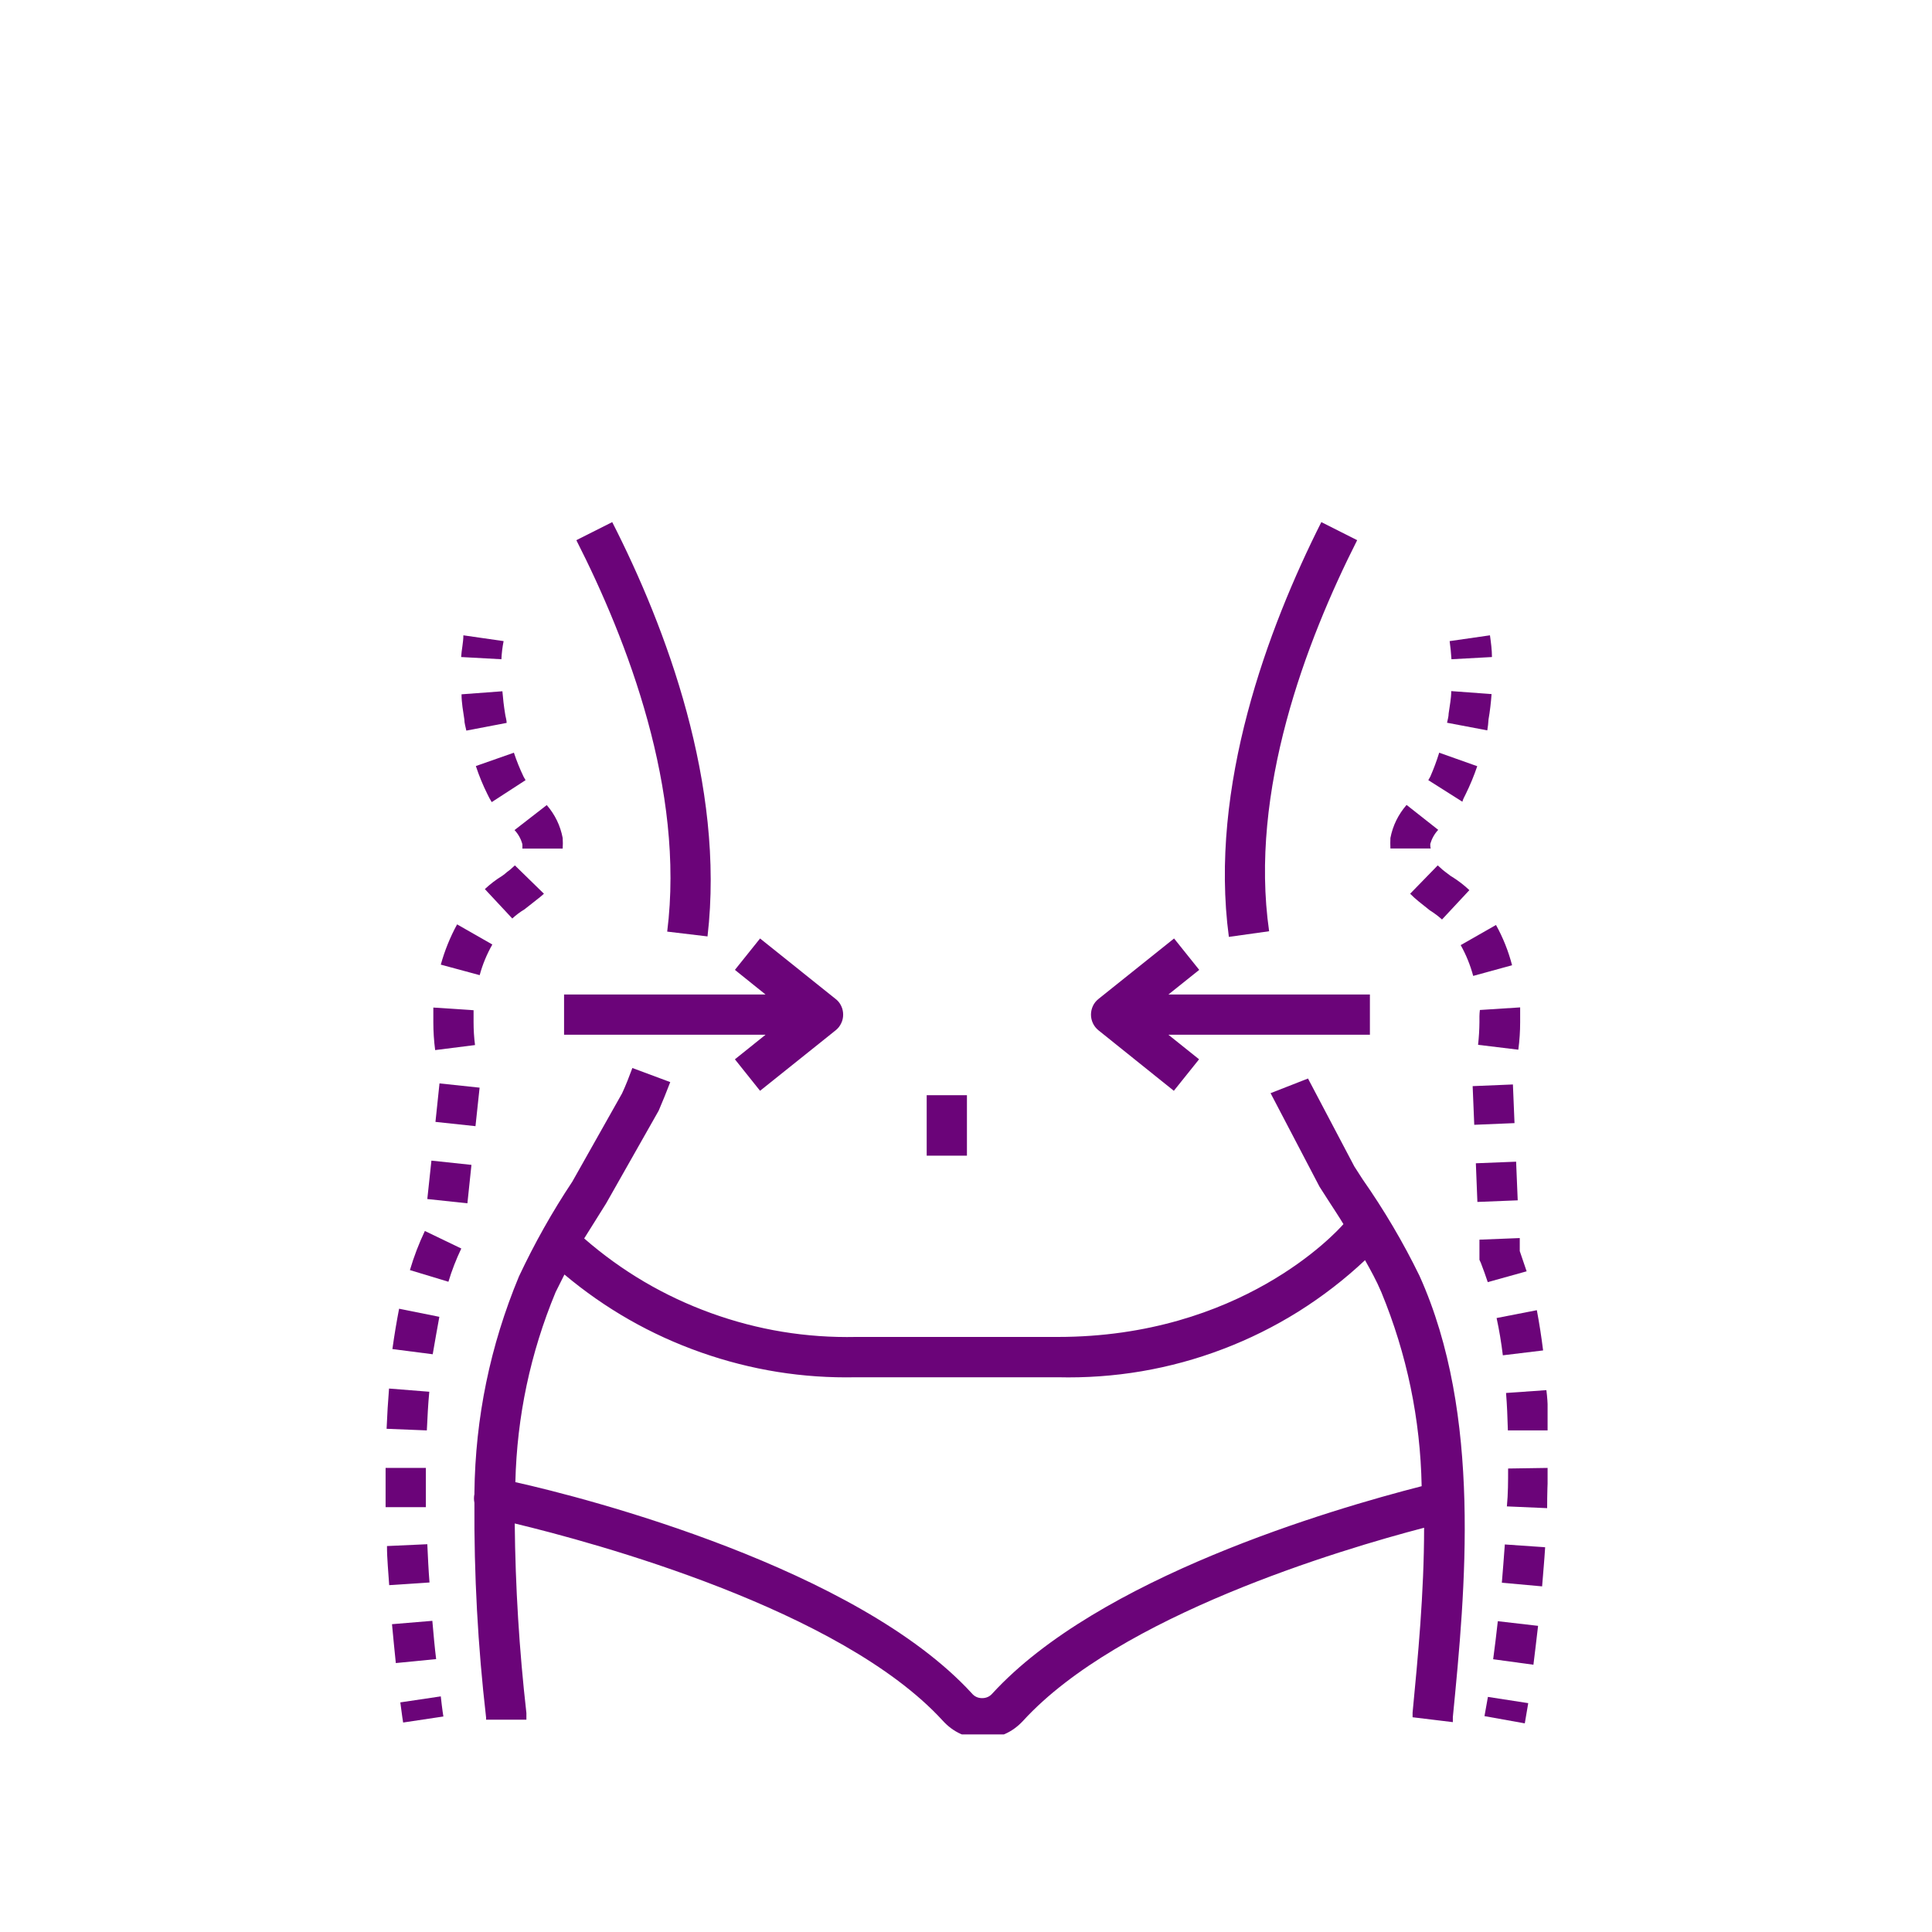 <?xml version="1.0"?>
<svg xmlns="http://www.w3.org/2000/svg" xmlns:xlink="http://www.w3.org/1999/xlink" width="132" zoomAndPan="magnify" viewBox="0 0 98.88 99" height="132" preserveAspectRatio="xMidYMid meet" version="1.0"><defs><clipPath id="237070c6f1"><path d="M 24 54 L 75 54 L 75 88.875 L 24 88.875 Z M 24 54 " clip-rule="nonzero"/></clipPath><clipPath id="4fc5558e73"><path d="M 62 26.699 L 70 26.699 L 70 49 L 62 49 Z M 62 26.699 " clip-rule="nonzero"/></clipPath><clipPath id="cdd9b2bc22"><path d="M 29 26.699 L 37 26.699 L 37 48 L 29 48 Z M 29 26.699 " clip-rule="nonzero"/></clipPath><clipPath id="fc86b954d0"><path d="M 19.316 71 L 22 71 L 22 74 L 19.316 74 Z M 19.316 71 " clip-rule="nonzero"/></clipPath><clipPath id="d6aa566417"><path d="M 19.316 75 L 22 75 L 22 78 L 19.316 78 Z M 19.316 75 " clip-rule="nonzero"/></clipPath><clipPath id="a91ea0ec3a"><path d="M 19.316 79 L 22 79 L 22 82 L 19.316 82 Z M 19.316 79 " clip-rule="nonzero"/></clipPath><clipPath id="4d21e28448"><path d="M 20 86 L 23 86 L 23 88.875 L 20 88.875 Z M 20 86 " clip-rule="nonzero"/></clipPath><clipPath id="8e2fada759"><path d="M 76 67 L 79.242 67 L 79.242 70 L 76 70 Z M 76 67 " clip-rule="nonzero"/></clipPath><clipPath id="af3a6625f1"><path d="M 77 71 L 79.242 71 L 79.242 74 L 77 74 Z M 77 71 " clip-rule="nonzero"/></clipPath><clipPath id="5f4ea67fc6"><path d="M 77 75 L 79.242 75 L 79.242 78 L 77 78 Z M 77 75 " clip-rule="nonzero"/></clipPath><clipPath id="73d2f9cac6"><path d="M 76 79 L 79.242 79 L 79.242 82 L 76 82 Z M 76 79 " clip-rule="nonzero"/></clipPath><clipPath id="27b3734e8b"><path d="M 76 86 L 79 86 L 79 88.875 L 76 88.875 Z M 76 86 " clip-rule="nonzero"/></clipPath></defs><path fill="#6b0479" d="M 37.598 54.281 L 38.887 55.895 L 42.758 52.797 C 42.883 52.699 42.977 52.578 43.043 52.438 C 43.113 52.297 43.145 52.148 43.145 51.992 C 43.145 51.836 43.113 51.688 43.043 51.543 C 42.977 51.402 42.883 51.285 42.758 51.188 L 38.887 48.09 L 37.598 49.699 L 39.168 50.961 L 28.844 50.961 L 28.844 53.023 L 39.168 53.023 Z M 37.598 54.281 " fill-opacity="1" fill-rule="nonzero"/><path fill="#6b0479" d="M 60.09 55.895 L 61.383 54.281 L 59.812 53.023 L 70.137 53.023 L 70.137 50.961 L 59.812 50.961 L 61.391 49.699 L 60.102 48.09 L 56.23 51.188 C 56.109 51.285 56.012 51.402 55.945 51.543 C 55.879 51.688 55.844 51.836 55.844 51.992 C 55.844 52.148 55.879 52.297 55.945 52.438 C 56.012 52.578 56.109 52.699 56.23 52.797 Z M 60.09 55.895 " fill-opacity="1" fill-rule="nonzero"/><g clip-path="url(#237070c6f1)"><path fill="#6b0479" d="M 69.766 60.434 L 69.34 59.773 L 66.965 55.266 L 65.047 56.016 L 67.555 60.809 L 68.031 61.551 C 68.289 61.953 68.547 62.336 68.781 62.727 C 68.391 63.172 63.508 68.508 54.137 68.508 L 43.812 68.508 C 41.258 68.562 38.777 68.156 36.371 67.285 C 33.969 66.414 31.805 65.141 29.875 63.461 L 31 61.664 L 33.645 56.996 L 33.695 56.906 C 33.902 56.43 34.098 55.934 34.285 55.449 L 32.344 54.727 C 32.18 55.172 32.012 55.605 31.816 56.027 L 29.266 60.551 C 28.234 62.102 27.324 63.723 26.531 65.41 C 25.059 68.953 24.297 72.641 24.25 76.477 C 24.25 76.477 24.25 76.527 24.25 76.559 C 24.219 76.707 24.219 76.855 24.25 77.004 C 24.227 80.684 24.426 84.352 24.848 88.008 L 24.848 88.121 L 26.914 88.121 C 26.914 88.008 26.914 87.906 26.914 87.781 C 26.547 84.555 26.348 81.316 26.316 78.066 C 30.363 79.039 43.008 82.453 48.242 88.164 C 48.793 88.773 49.48 89.082 50.305 89.082 C 51.125 89.078 51.812 88.777 52.371 88.172 C 57.305 82.785 68.609 79.41 72.914 78.285 C 72.914 81.66 72.594 84.941 72.324 87.762 L 72.324 87.996 L 74.387 88.246 L 74.387 87.988 C 75.027 81.465 75.895 72.504 72.676 65.371 C 71.836 63.648 70.863 62.004 69.766 60.434 Z M 50.789 86.781 C 50.652 86.938 50.477 87.016 50.266 87.016 C 50.051 87.016 49.875 86.934 49.738 86.77 C 43.844 80.348 30.031 76.766 26.348 75.949 C 26.43 72.578 27.117 69.332 28.41 66.215 C 28.555 65.918 28.711 65.605 28.863 65.309 C 30.953 67.062 33.285 68.395 35.859 69.301 C 38.434 70.207 41.082 70.633 43.812 70.574 L 54.137 70.574 C 55.578 70.609 57.016 70.508 58.441 70.266 C 59.863 70.023 61.254 69.645 62.605 69.129 C 63.953 68.617 65.242 67.977 66.469 67.211 C 67.695 66.441 68.832 65.566 69.887 64.574 C 70.188 65.113 70.465 65.605 70.723 66.215 C 72.035 69.398 72.723 72.715 72.789 76.156 C 68.152 77.344 56.242 80.832 50.789 86.781 Z M 50.789 86.781 " fill-opacity="1" fill-rule="nonzero"/></g><g clip-path="url(#4fc5558e73)"><path fill="#6b0479" d="M 64.973 47.719 C 63.941 40.543 66.863 32.863 69.484 27.68 L 67.648 26.754 C 64.91 32.191 61.879 40.305 62.91 48.008 Z M 64.973 47.719 " fill-opacity="1" fill-rule="nonzero"/></g><g clip-path="url(#cdd9b2bc22)"><path fill="#6b0479" d="M 34.129 47.738 L 36.195 47.984 C 37.102 40.203 34.059 32.141 31.312 26.754 L 29.473 27.68 C 32.086 32.82 35.039 40.473 34.129 47.738 Z M 34.129 47.738 " fill-opacity="1" fill-rule="nonzero"/></g><path fill="#6b0479" d="M 47.426 56.121 L 49.488 56.121 L 49.488 59.219 L 47.426 59.219 Z M 47.426 56.121 " fill-opacity="1" fill-rule="nonzero"/><path fill="#6b0479" d="M 26.086 44.559 L 25.922 44.684 C 25.844 44.754 25.762 44.82 25.676 44.879 C 25.355 45.074 25.059 45.305 24.785 45.559 L 26.191 47.066 C 26.383 46.887 26.594 46.73 26.82 46.594 L 26.914 46.52 L 27.242 46.262 L 27.41 46.129 C 27.551 46.023 27.684 45.914 27.812 45.797 L 26.324 44.344 Z M 26.086 44.559 " fill-opacity="1" fill-rule="nonzero"/><path fill="#6b0479" d="M 24.922 40.707 C 24.984 40.844 25.059 40.973 25.137 41.102 L 26.871 39.977 L 26.77 39.801 C 26.578 39.402 26.414 38.992 26.273 38.57 L 24.324 39.254 C 24.488 39.754 24.688 40.238 24.922 40.707 Z M 24.922 40.707 " fill-opacity="1" fill-rule="nonzero"/><path fill="#6b0479" d="M 23.59 35.578 C 23.59 36.012 23.672 36.445 23.734 36.867 C 23.734 37.055 23.797 37.238 23.836 37.438 L 25.902 37.043 C 25.902 36.891 25.84 36.723 25.82 36.559 C 25.758 36.176 25.715 35.805 25.684 35.422 Z M 23.59 35.578 " fill-opacity="1" fill-rule="nonzero"/><path fill="#6b0479" d="M 26.707 43.258 C 26.711 43.332 26.711 43.41 26.707 43.484 L 28.773 43.484 C 28.785 43.305 28.785 43.121 28.773 42.938 C 28.652 42.305 28.379 41.742 27.957 41.254 L 26.305 42.535 C 26.5 42.742 26.633 42.984 26.707 43.258 Z M 26.707 43.258 " fill-opacity="1" fill-rule="nonzero"/><path fill="#6b0479" d="M 25.746 32.852 L 23.684 32.555 C 23.684 32.926 23.59 33.297 23.57 33.668 L 25.633 33.781 C 25.648 33.473 25.684 33.164 25.746 32.852 Z M 25.746 32.852 " fill-opacity="1" fill-rule="nonzero"/><path fill="#6b0479" d="M 22.254 57.488 L 22.461 55.516 L 24.516 55.734 L 24.305 57.707 Z M 22.254 57.488 " fill-opacity="1" fill-rule="nonzero"/><path fill="#6b0479" d="M 24.281 53.551 C 24.23 53.16 24.207 52.766 24.207 52.375 C 24.207 52.168 24.207 51.961 24.207 51.766 L 22.145 51.629 C 22.145 51.879 22.145 52.125 22.145 52.375 C 22.145 52.855 22.176 53.332 22.238 53.809 Z M 24.281 53.551 " fill-opacity="1" fill-rule="nonzero"/><path fill="#6b0479" d="M 25.168 48.398 L 23.363 47.367 C 23.004 48.023 22.727 48.711 22.527 49.43 L 24.52 49.969 C 24.668 49.418 24.887 48.895 25.168 48.398 Z M 25.168 48.398 " fill-opacity="1" fill-rule="nonzero"/><g clip-path="url(#fc86b954d0)"><path fill="#6b0479" d="M 21.938 71.316 L 19.875 71.152 C 19.82 71.82 19.781 72.492 19.75 73.215 L 21.812 73.297 C 21.844 72.637 21.875 71.957 21.938 71.316 Z M 21.938 71.316 " fill-opacity="1" fill-rule="nonzero"/></g><path fill="#6b0479" d="M 20.945 65.082 L 22.918 65.68 C 23.094 65.094 23.316 64.527 23.578 63.977 L 21.711 63.078 C 21.402 63.727 21.148 64.395 20.945 65.082 Z M 20.945 65.082 " fill-opacity="1" fill-rule="nonzero"/><path fill="#6b0479" d="M 22.094 83.055 L 20.027 83.227 C 20.09 83.949 20.164 84.621 20.223 85.219 L 22.289 85.016 C 22.215 84.426 22.156 83.766 22.094 83.055 Z M 22.094 83.055 " fill-opacity="1" fill-rule="nonzero"/><path fill="#6b0479" d="M 21.836 61.441 L 22.047 59.473 L 24.098 59.691 L 23.891 61.66 Z M 21.836 61.441 " fill-opacity="1" fill-rule="nonzero"/><path fill="#6b0479" d="M 22.453 67.477 L 20.391 67.062 C 20.266 67.703 20.152 68.383 20.047 69.129 L 22.113 69.395 C 22.227 68.754 22.332 68.117 22.453 67.477 Z M 22.453 67.477 " fill-opacity="1" fill-rule="nonzero"/><g clip-path="url(#d6aa566417)"><path fill="#6b0479" d="M 21.762 75.816 L 21.762 75.219 L 19.699 75.219 L 19.699 75.836 C 19.699 76.312 19.699 76.766 19.699 77.23 L 21.762 77.23 C 21.762 76.766 21.762 76.27 21.762 75.816 Z M 21.762 75.816 " fill-opacity="1" fill-rule="nonzero"/></g><g clip-path="url(#a91ea0ec3a)"><path fill="#6b0479" d="M 21.836 79.129 L 19.77 79.223 C 19.77 79.906 19.844 80.574 19.883 81.227 L 21.949 81.09 C 21.898 80.461 21.867 79.801 21.836 79.129 Z M 21.836 79.129 " fill-opacity="1" fill-rule="nonzero"/></g><g clip-path="url(#4d21e28448)"><path fill="#6b0479" d="M 20.453 87.234 C 20.535 87.895 20.598 88.266 20.598 88.266 L 22.66 87.957 C 22.66 87.957 22.598 87.594 22.527 86.926 Z M 20.453 87.234 " fill-opacity="1" fill-rule="nonzero"/></g><path fill="#6b0479" d="M 76.391 33.668 C 76.391 33.297 76.34 32.926 76.289 32.555 L 74.223 32.852 C 74.266 33.164 74.297 33.473 74.316 33.781 Z M 76.391 33.668 " fill-opacity="1" fill-rule="nonzero"/><path fill="#6b0479" d="M 76.215 36.867 C 76.289 36.445 76.34 36 76.371 35.566 L 74.305 35.414 C 74.305 35.793 74.223 36.176 74.172 36.559 C 74.172 36.715 74.121 36.879 74.09 37.035 L 76.152 37.426 C 76.184 37.242 76.203 37.055 76.215 36.867 Z M 76.215 36.867 " fill-opacity="1" fill-rule="nonzero"/><path fill="#6b0479" d="M 73.23 43.246 C 73.309 42.977 73.441 42.734 73.637 42.523 L 72.016 41.246 C 71.59 41.738 71.312 42.301 71.188 42.938 C 71.18 43.117 71.18 43.297 71.188 43.477 L 73.254 43.477 C 73.23 43.414 73.23 43.34 73.23 43.246 Z M 73.23 43.246 " fill-opacity="1" fill-rule="nonzero"/><path fill="#6b0479" d="M 75.039 40.707 C 75.27 40.238 75.469 39.758 75.637 39.262 L 73.688 38.57 C 73.559 38.988 73.406 39.398 73.23 39.801 L 73.129 39.977 L 74.875 41.082 C 74.906 40.957 74.977 40.832 75.039 40.707 Z M 75.039 40.707 " fill-opacity="1" fill-rule="nonzero"/><path fill="#6b0479" d="M 74.266 44.879 L 74.008 44.684 L 73.863 44.57 L 73.613 44.344 L 72.199 45.797 C 72.34 45.938 72.488 46.074 72.645 46.199 L 72.777 46.305 L 73.109 46.57 L 73.203 46.645 C 73.426 46.785 73.637 46.941 73.832 47.117 L 75.234 45.613 C 74.961 45.355 74.668 45.129 74.348 44.93 Z M 73.613 45.758 L 73.664 45.695 Z M 73.613 45.758 " fill-opacity="1" fill-rule="nonzero"/><path fill="#6b0479" d="M 75.43 50.008 L 77.422 49.461 C 77.234 48.738 76.961 48.051 76.598 47.398 L 74.789 48.43 C 75.07 48.93 75.281 49.457 75.43 50.008 Z M 75.43 50.008 " fill-opacity="1" fill-rule="nonzero"/><g clip-path="url(#8e2fada759)"><path fill="#6b0479" d="M 76.949 69.449 L 79.012 69.199 C 78.922 68.477 78.816 67.797 78.691 67.137 L 76.629 67.539 C 76.762 68.148 76.867 68.777 76.949 69.449 Z M 76.949 69.449 " fill-opacity="1" fill-rule="nonzero"/></g><g clip-path="url(#af3a6625f1)"><path fill="#6b0479" d="M 77.207 73.297 L 79.27 73.297 C 79.27 72.617 79.27 71.934 79.18 71.234 L 77.113 71.379 C 77.164 71.996 77.188 72.637 77.207 73.297 Z M 77.207 73.297 " fill-opacity="1" fill-rule="nonzero"/></g><path fill="#6b0479" d="M 75.75 52.375 C 75.746 52.762 75.723 53.152 75.68 53.539 L 77.742 53.789 C 77.805 53.316 77.836 52.848 77.836 52.375 C 77.836 52.117 77.836 51.867 77.836 51.621 L 75.773 51.754 C 75.742 51.992 75.75 52.168 75.75 52.375 Z M 75.75 52.375 " fill-opacity="1" fill-rule="nonzero"/><g clip-path="url(#5f4ea67fc6)"><path fill="#6b0479" d="M 77.219 75.25 C 77.219 75.898 77.219 76.551 77.156 77.191 L 79.219 77.281 C 79.219 76.594 79.238 75.906 79.281 75.219 Z M 77.219 75.25 " fill-opacity="1" fill-rule="nonzero"/></g><path fill="#6b0479" d="M 78.168 65.145 C 78.055 64.801 77.938 64.473 77.816 64.109 L 77.816 63.441 L 75.75 63.523 L 75.75 64.555 L 75.824 64.719 C 75.945 65.027 76.062 65.359 76.176 65.699 Z M 78.168 65.145 " fill-opacity="1" fill-rule="nonzero"/><g clip-path="url(#73d2f9cac6)"><path fill="#6b0479" d="M 76.898 81.102 L 78.961 81.289 C 79.012 80.637 79.074 79.977 79.117 79.285 L 77.051 79.141 C 77 79.863 76.949 80.473 76.898 81.102 Z M 76.898 81.102 " fill-opacity="1" fill-rule="nonzero"/></g><path fill="#6b0479" d="M 75.566 59.609 L 77.629 59.527 L 77.711 61.508 L 75.645 61.59 Z M 75.566 59.609 " fill-opacity="1" fill-rule="nonzero"/><path fill="#6b0479" d="M 75.402 55.656 L 77.465 55.57 L 77.547 57.551 L 75.484 57.637 Z M 75.402 55.656 " fill-opacity="1" fill-rule="nonzero"/><path fill="#6b0479" d="M 76.453 85.023 L 78.516 85.305 C 78.59 84.703 78.672 84.035 78.754 83.312 L 76.691 83.074 C 76.617 83.754 76.535 84.414 76.453 85.023 Z M 76.453 85.023 " fill-opacity="1" fill-rule="nonzero"/><g clip-path="url(#27b3734e8b)"><path fill="#6b0479" d="M 76.008 87.938 L 78.074 88.309 C 78.074 88.309 78.137 87.926 78.25 87.273 L 76.184 86.953 C 76.07 87.574 76.008 87.938 76.008 87.938 Z M 76.008 87.938 " fill-opacity="1" fill-rule="nonzero"/></g></svg>
